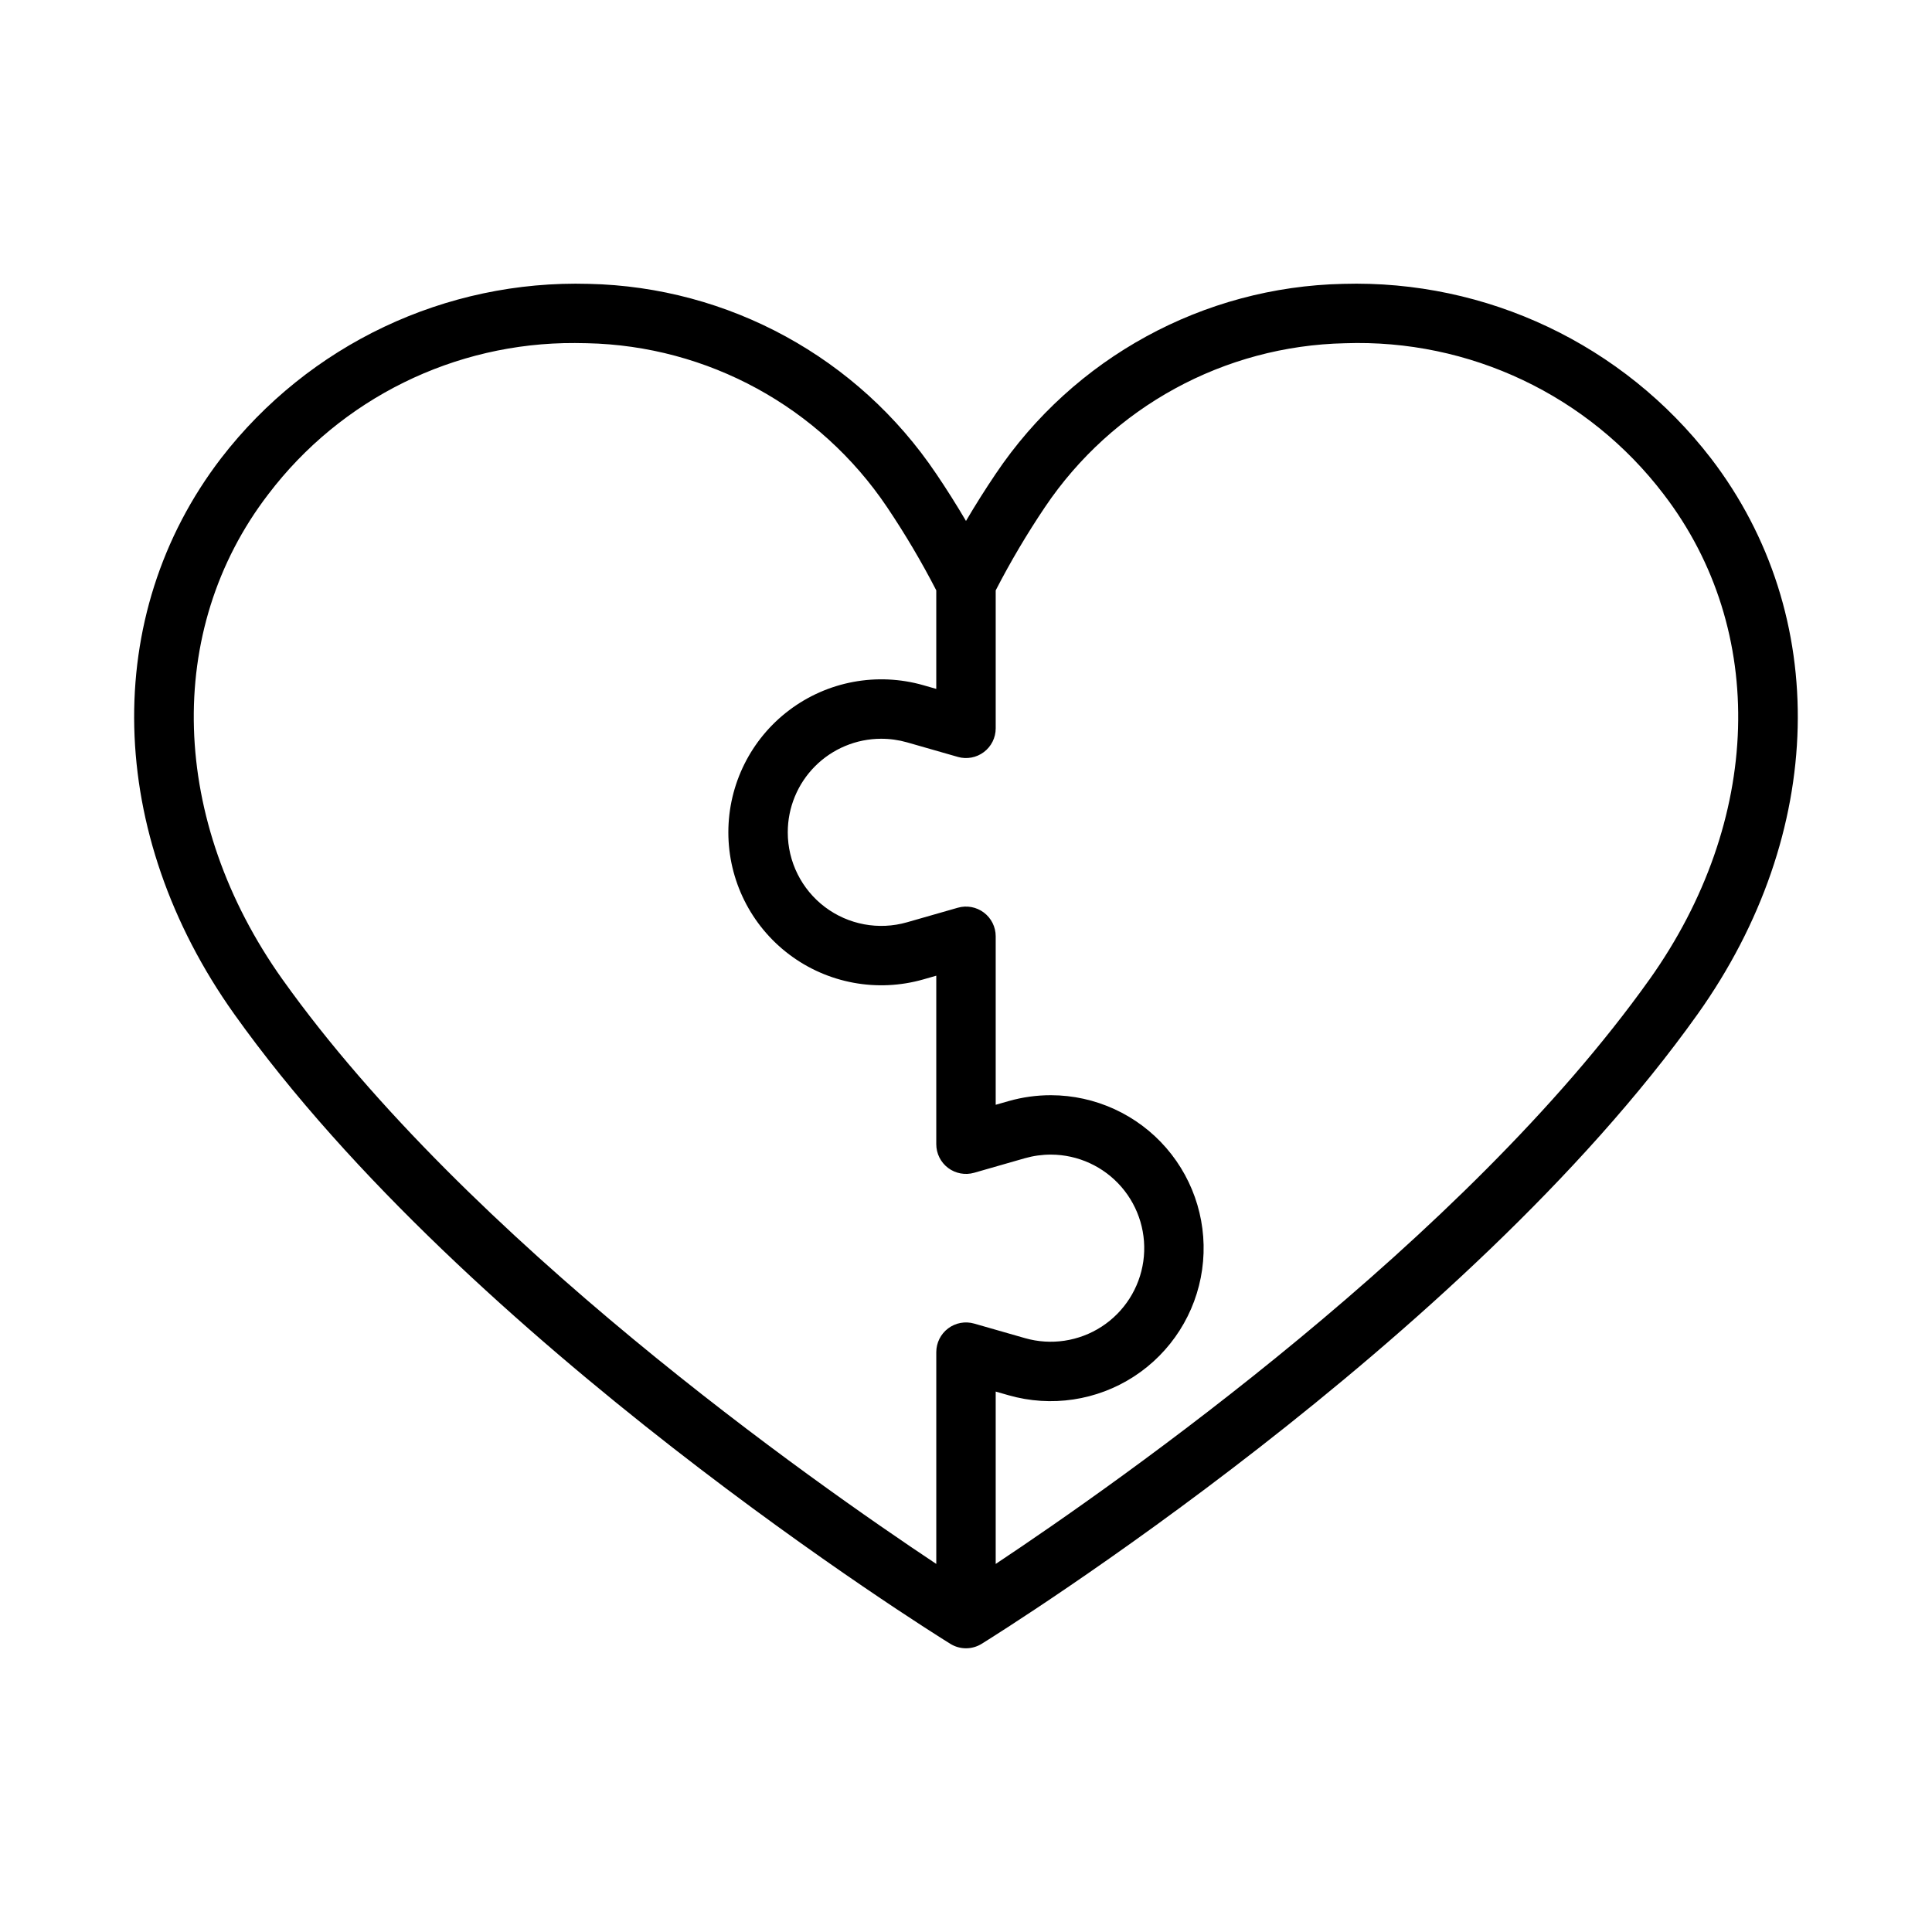 <?xml version="1.0" encoding="UTF-8"?>
<!-- Uploaded to: SVG Repo, www.svgrepo.com, Generator: SVG Repo Mixer Tools -->
<svg fill="#000000" width="800px" height="800px" version="1.1" viewBox="144 144 512 512" xmlns="http://www.w3.org/2000/svg">
 <path d="m597.38 265.41c-23.207-30.109-59.434-47.277-97.43-46.184-37.051 0.805-71.391 19.578-92.066 50.332-2.738 4.055-5.371 8.219-7.887 12.5-2.512-4.273-5.141-8.441-7.887-12.5h-0.004c-20.672-30.754-55.016-49.527-92.062-50.332-37.996-1.082-74.215 16.086-97.434 46.184-31.961 41.645-30.598 99.473 3.457 147.32 61.992 87.09 184.59 163.69 189.78 166.9 2.543 1.578 5.758 1.578 8.301 0 5.188-3.219 127.78-79.816 189.77-166.91 34.059-47.848 35.418-105.68 3.461-147.32zm-378.49 138.19c-29.945-42.09-31.441-92.57-3.797-128.61 19.285-25.395 49.387-40.238 81.273-40.082 1.07 0 2.137 0.016 3.207 0.047 31.98 0.684 61.637 16.883 79.496 43.426 4.773 7.098 9.133 14.465 13.051 22.066v26.121l-3.453-0.988h0.004c-12.23-3.484-25.387-1.031-35.535 6.633-10.152 7.66-16.117 19.641-16.117 32.355-0.004 12.723 5.965 24.711 16.125 32.375 10.156 7.66 23.324 10.105 35.559 6.606l3.418-0.98v44.656c0 2.473 1.16 4.801 3.133 6.289 1.977 1.484 4.531 1.961 6.91 1.281l13.43-3.852c2.25-0.641 4.578-0.965 6.918-0.961 7.168 0.02 13.98 3.144 18.672 8.566 4.691 5.422 6.809 12.605 5.805 19.707-1.008 7.098-5.035 13.414-11.047 17.32-6.016 3.902-13.422 5.016-20.316 3.043l-13.461-3.856c-2.375-0.68-4.934-0.207-6.906 1.281-1.973 1.484-3.133 3.812-3.137 6.285v56.129c-32.699-21.73-124.13-85.898-173.23-154.86zm362.21 0c-49.07 68.926-140.53 133.12-173.23 154.86v-45.68l3.422 0.98c11.273 3.223 23.391 1.406 33.227-4.981 9.836-6.391 16.422-16.723 18.059-28.336 1.641-11.609-1.832-23.363-9.512-32.223-7.684-8.859-18.828-13.957-30.555-13.98-3.797-0.004-7.574 0.52-11.223 1.562l-3.418 0.977v-44.656c0-2.469-1.16-4.797-3.133-6.285-1.977-1.488-4.531-1.961-6.906-1.281l-13.461 3.856c-7.484 2.144-15.535 0.648-21.75-4.039-6.211-4.688-9.859-12.02-9.855-19.801-0.004-6.562 2.598-12.863 7.231-17.512 4.637-4.648 10.926-7.269 17.488-7.285 2.328-0.004 4.648 0.316 6.887 0.953l13.461 3.856v0.004c2.375 0.676 4.934 0.203 6.906-1.285 1.973-1.484 3.133-3.812 3.133-6.281v-36.57c3.922-7.602 8.277-14.969 13.055-22.066 17.859-26.543 47.512-42.742 79.496-43.426 32.984-1.148 64.48 13.773 84.477 40.035 27.645 36.035 26.152 86.516-3.797 128.61z"/>
</svg>